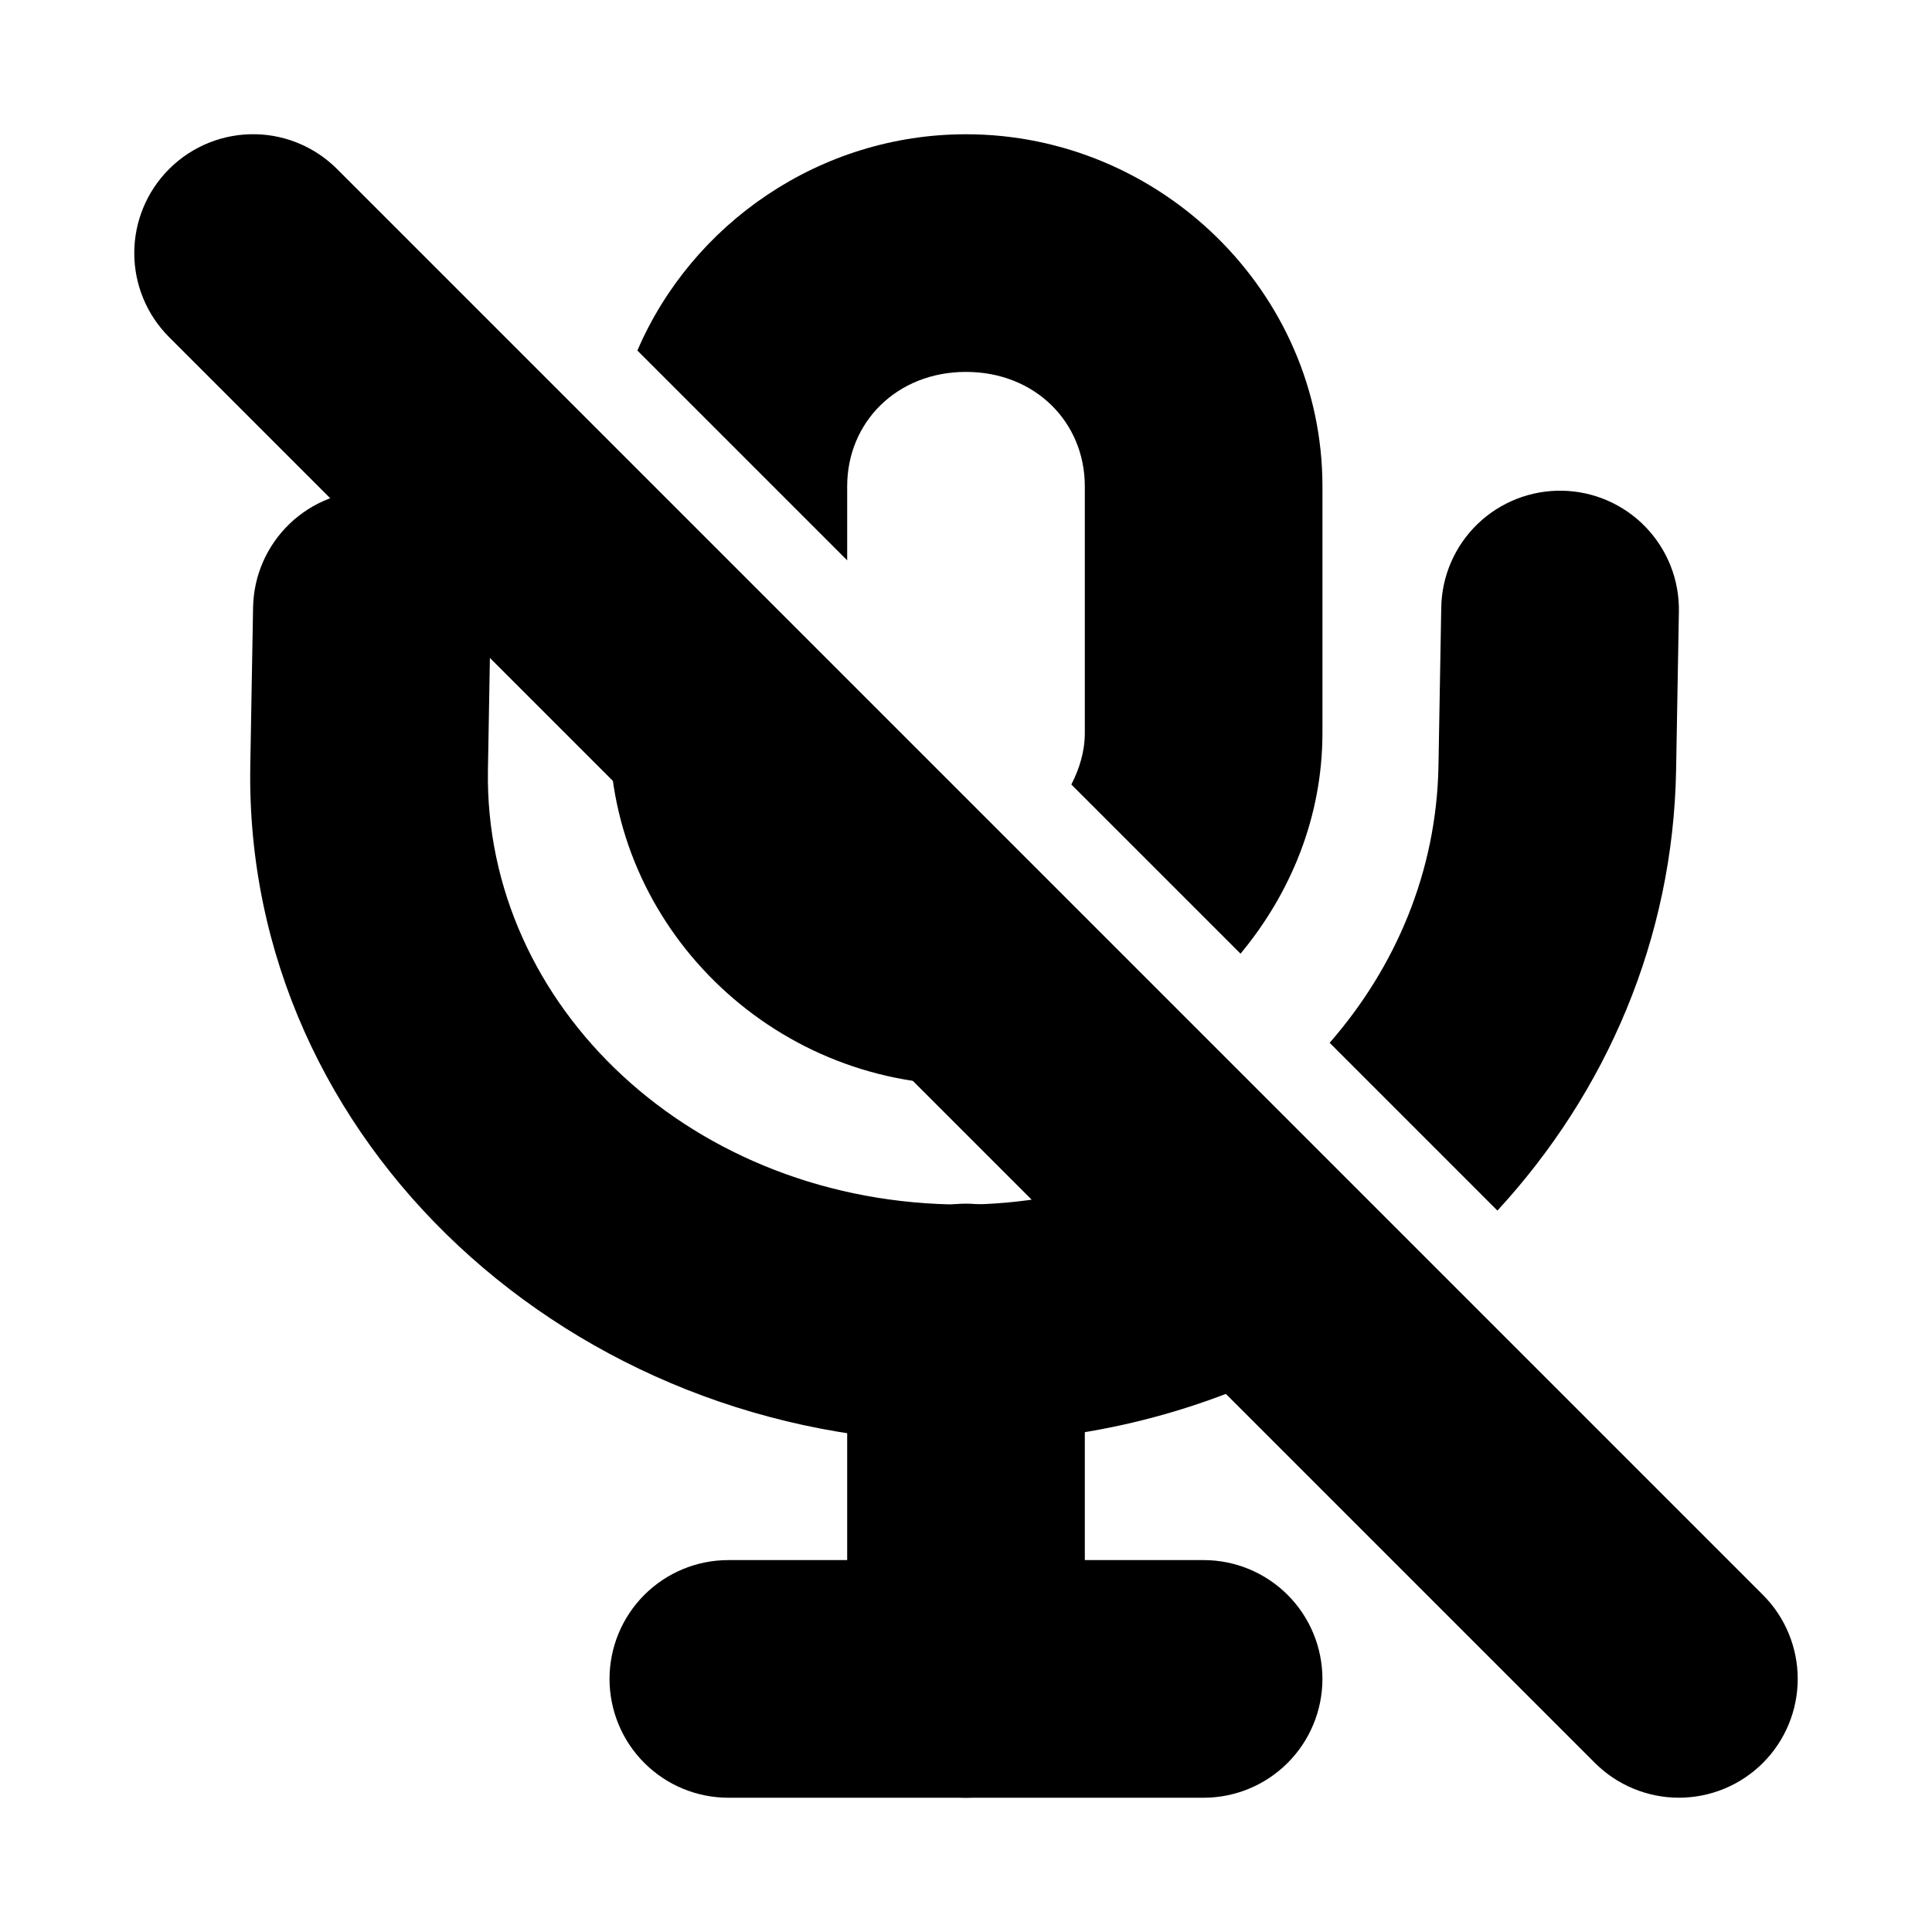 <?xml version="1.0" encoding="UTF-8"?>
<!-- Uploaded to: ICON Repo, www.iconrepo.com, Generator: ICON Repo Mixer Tools -->
<svg fill="#000000" width="800px" height="800px" version="1.1" viewBox="144 144 512 512" xmlns="http://www.w3.org/2000/svg">
 <g>
  <path d="m400 179.58c-38.719 0-72.652 23.684-87.086 57.316l55.598 55.598v-19.617c0-17.004 13.18-30.32 31.488-30.32s31.488 13.316 31.488 30.32v65.312c0 5.043-1.457 9.57-3.57 13.715l44.836 44.832c13.324-16.059 21.707-36.262 21.707-58.547v-65.312c0-51.457-42.992-93.297-94.461-93.297zm-156.89 94.465c-8.352-0.148-16.422 3.027-22.43 8.828-6.012 5.801-9.469 13.754-9.613 22.105l-0.738 41.945c-1.75 100.27 85.902 179.27 188.93 179.27 33.09 0 64.172-8.258 91.266-22.629l-47.727-47.727c-13.496 4.539-27.98 7.379-43.539 7.379-71.418 0-127.05-52.371-125.95-115.19l0.738-41.945c0.148-8.352-3.027-16.418-8.832-22.426-5.801-6.012-13.75-9.469-22.102-9.613zm314.88 0c-8.352-0.148-16.418 3.027-22.43 8.828-6.008 5.801-9.465 13.754-9.613 22.105l-0.738 41.945c-0.484 27.961-11.316 53.352-28.84 73.43l44.461 44.465c28.758-31.207 46.574-71.922 47.355-116.79l0.738-41.945c0.148-8.352-3.027-16.418-8.828-22.426-5.801-6.012-13.754-9.469-22.105-9.613zm-252.46 44.523v19.621c0 51.453 42.996 93.297 94.465 93.297 5.719 0 11.262-0.734 16.727-1.723z"/>
  <path d="m400 462.98c-8.352 0-16.363 3.316-22.266 9.223-5.906 5.902-9.223 13.914-9.223 22.262v94.465c0 8.352 3.316 16.363 9.223 22.266 5.902 5.906 13.914 9.223 22.266 9.223s16.359-3.316 22.266-9.223c5.902-5.902 9.223-13.914 9.223-22.266v-94.465c0-8.348-3.32-16.359-9.223-22.262-5.906-5.906-13.914-9.223-22.266-9.223z"/>
  <path d="m337.02 557.44c-8.352 0-16.363 3.32-22.266 9.223-5.906 5.906-9.223 13.914-9.223 22.266 0 8.352 3.316 16.363 9.223 22.266 5.902 5.906 13.914 9.223 22.266 9.223h125.95c8.348 0 16.359-3.316 22.262-9.223 5.906-5.902 9.223-13.914 9.223-22.266 0-8.352-3.316-16.359-9.223-22.266-5.902-5.902-13.914-9.223-22.262-9.223z"/>
  <path d="m211.99 179.58c-8.668-0.25-17.059 3.09-23.184 9.227-5.906 5.902-9.223 13.91-9.223 22.262 0 8.352 3.316 16.359 9.223 22.262l377.86 377.86c5.906 5.902 13.914 9.219 22.262 9.219 8.352 0 16.359-3.316 22.266-9.219 5.902-5.906 9.219-13.914 9.219-22.266 0-8.348-3.316-16.355-9.219-22.262l-377.86-377.86c-5.676-5.688-13.309-8.988-21.34-9.227z"/>
 </g>
</svg>